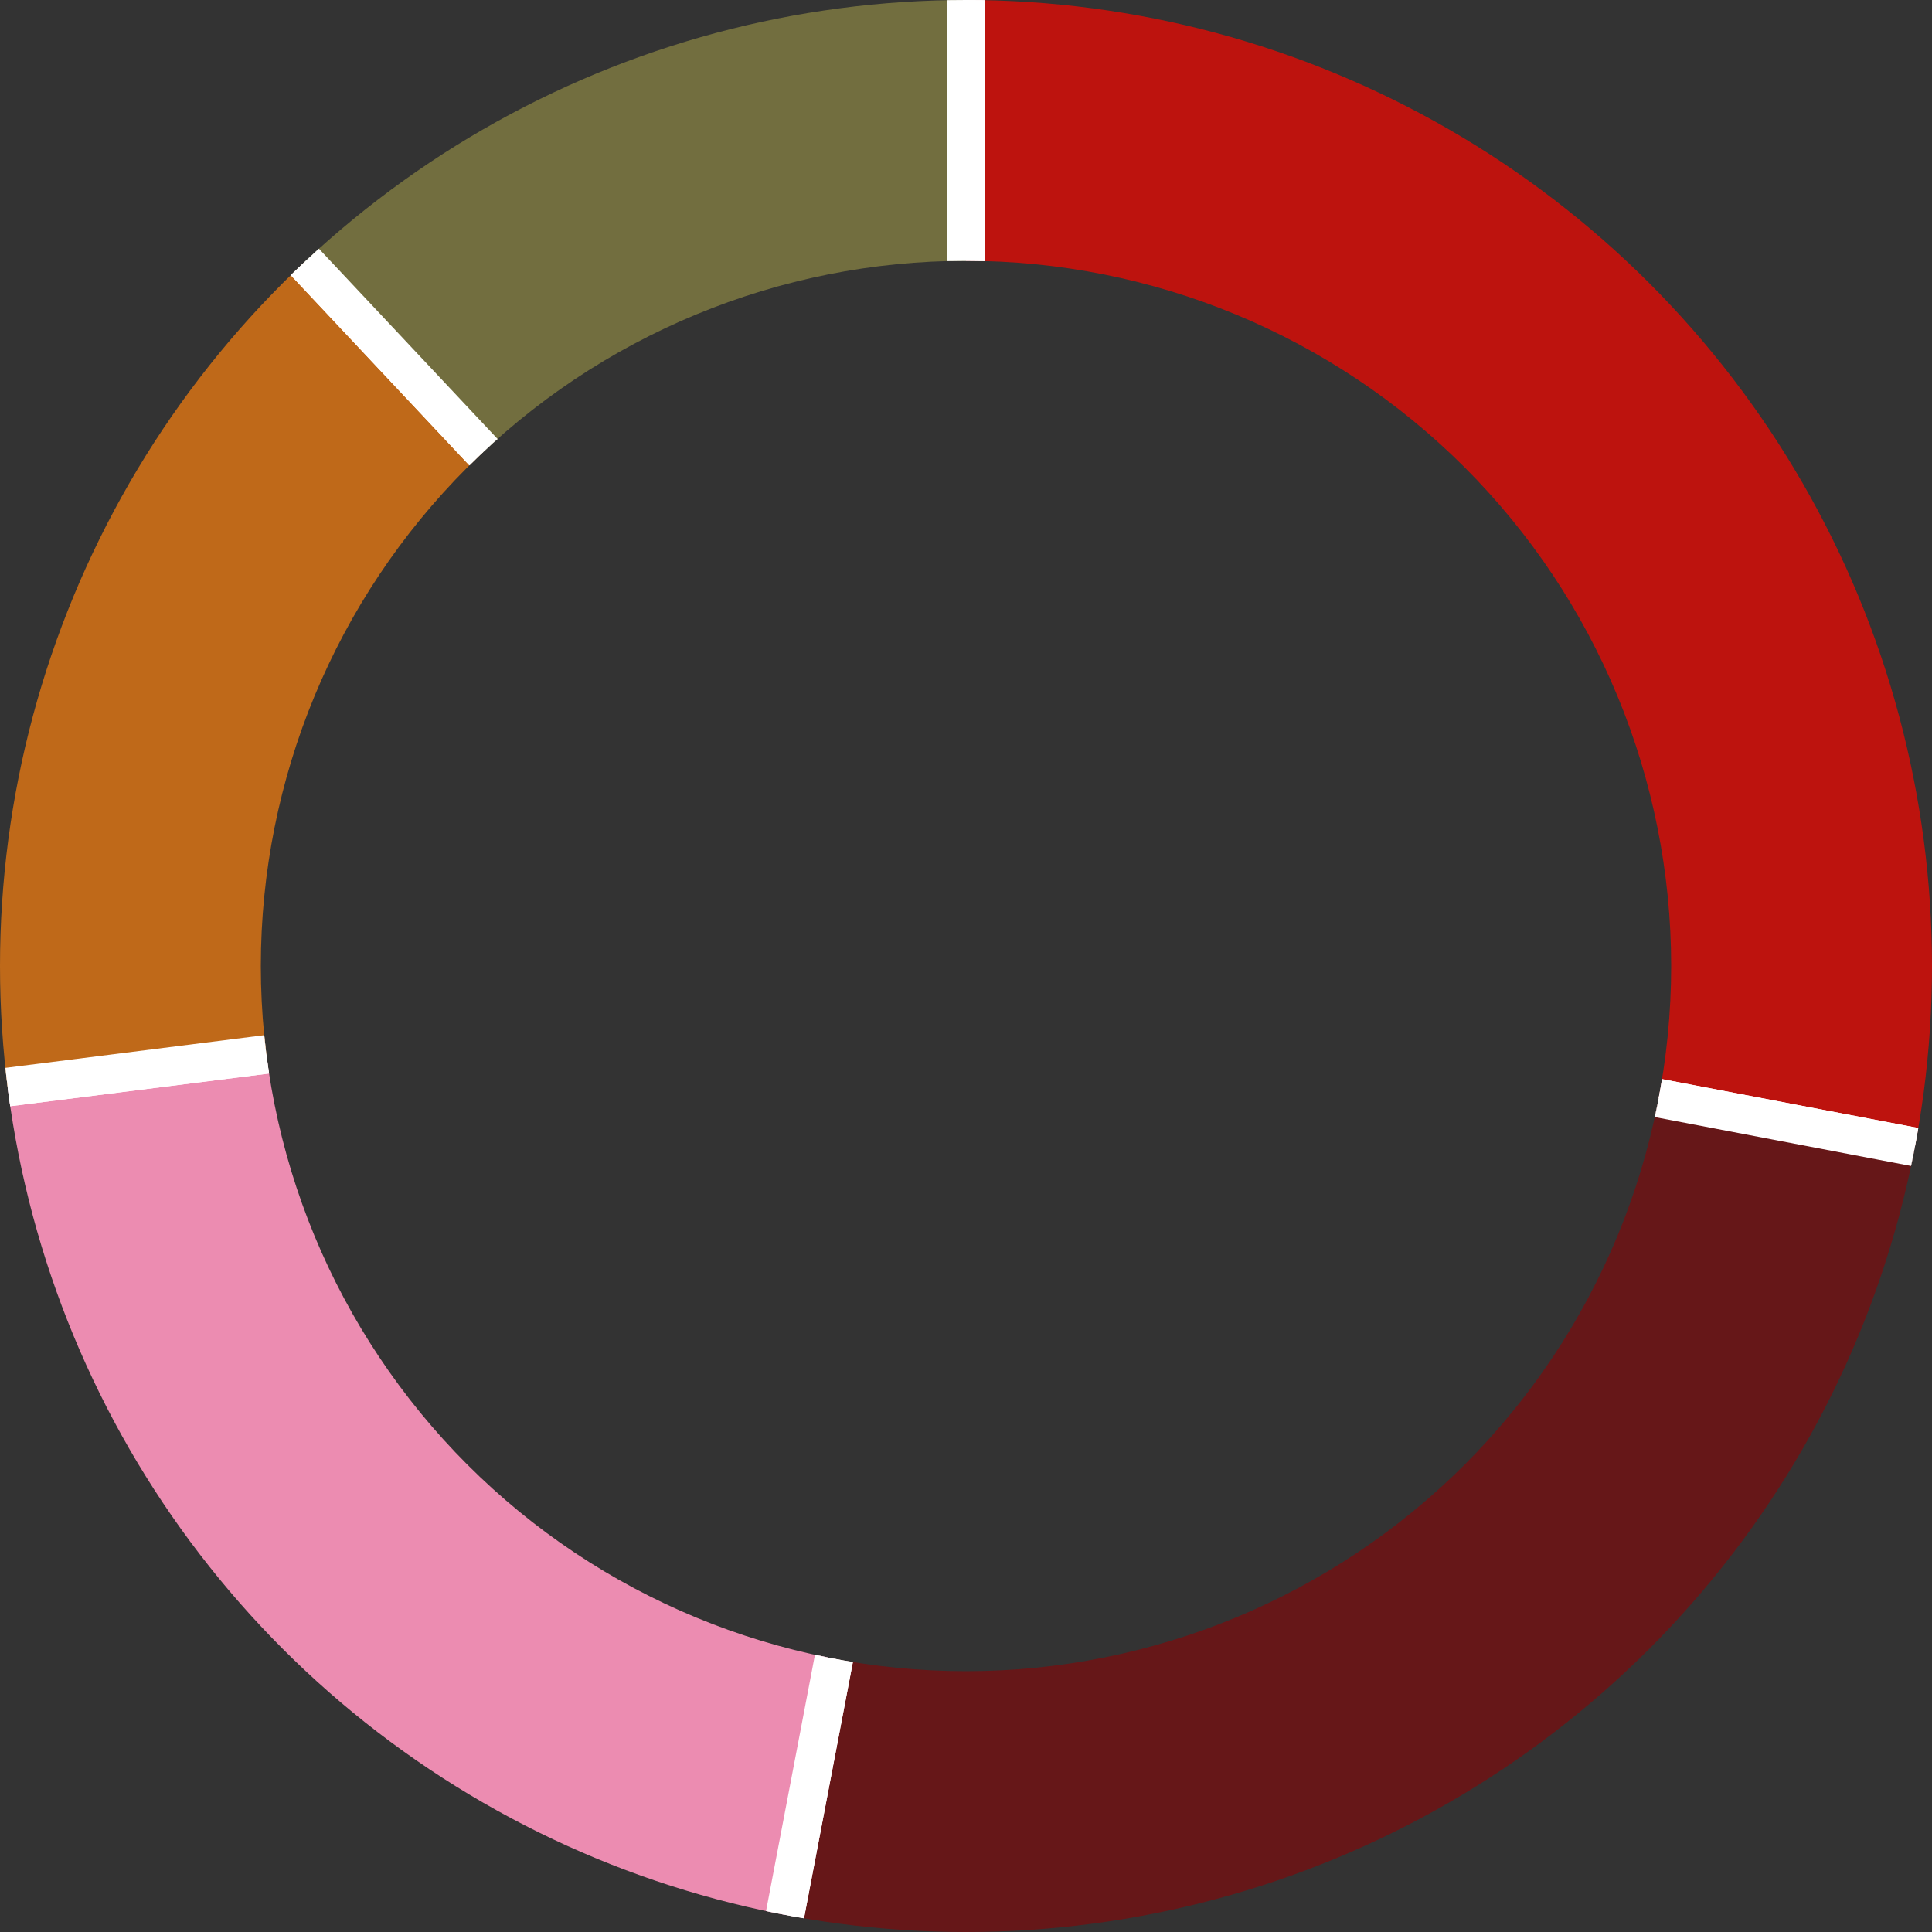 <?xml version="1.0" encoding="utf-8"?><!DOCTYPE svg PUBLIC "-//W3C//DTD SVG 1.1//EN" "http://www.w3.org/Graphics/SVG/1.1/DTD/svg11.dtd"><svg width="200" height="200" viewBox="0 0 200 200" xmlns="http://www.w3.org/2000/svg" xmlns:xlink="http://www.w3.org/1999/xlink"><rect x="0" y="0" width="200" height="200" fill="#333333" stroke="none"/><g id="aromascope" clip-path="url(#holeClip)"><g transform="translate(-100 -100) scale(2)"><path d="M100,100  L100,0  A100,100 0 0,1 198.229,118.738 z" fill="#bd130e" stroke-width="2" stroke="#ffffff"></path><path d="M100,100  L198.229,118.738  A100,100 0 0,1 81.262,198.229 z" fill="#661718" stroke-width="2" stroke="#ffffff"></path><path d="M100,100  L81.262,198.229  A100,100 0 0,1 0.789,112.533 z" fill="#ec8cb1" stroke-width="2" stroke="#ffffff"></path><path d="M100,100  L0.789,112.533  A100,100 0 0,1 31.545,27.103 z" fill="#bf6919" stroke-width="2" stroke="#ffffff"></path><path d="M100,100  L31.545,27.103  A100,100 0 0,1 100,0 z" fill="#726e3f" stroke-width="2" stroke="#ffffff"></path></g></g><clipPath id="holeClip"><path id="hole" d="M 100 0 A 100 100 0 0 0 0 100 A 100 100 0 0 0 100 200 A 100 100 0 0 0 200 100 A 100 100 0 0 0 100 0 z M 100 27 A 73 73 0 0 1 173 100 A 73 73 0 0 1 100 173 A 73 73 0 0 1 27 100 A 73 73 0 0 1 100 27 z"></path></clipPath></svg>
